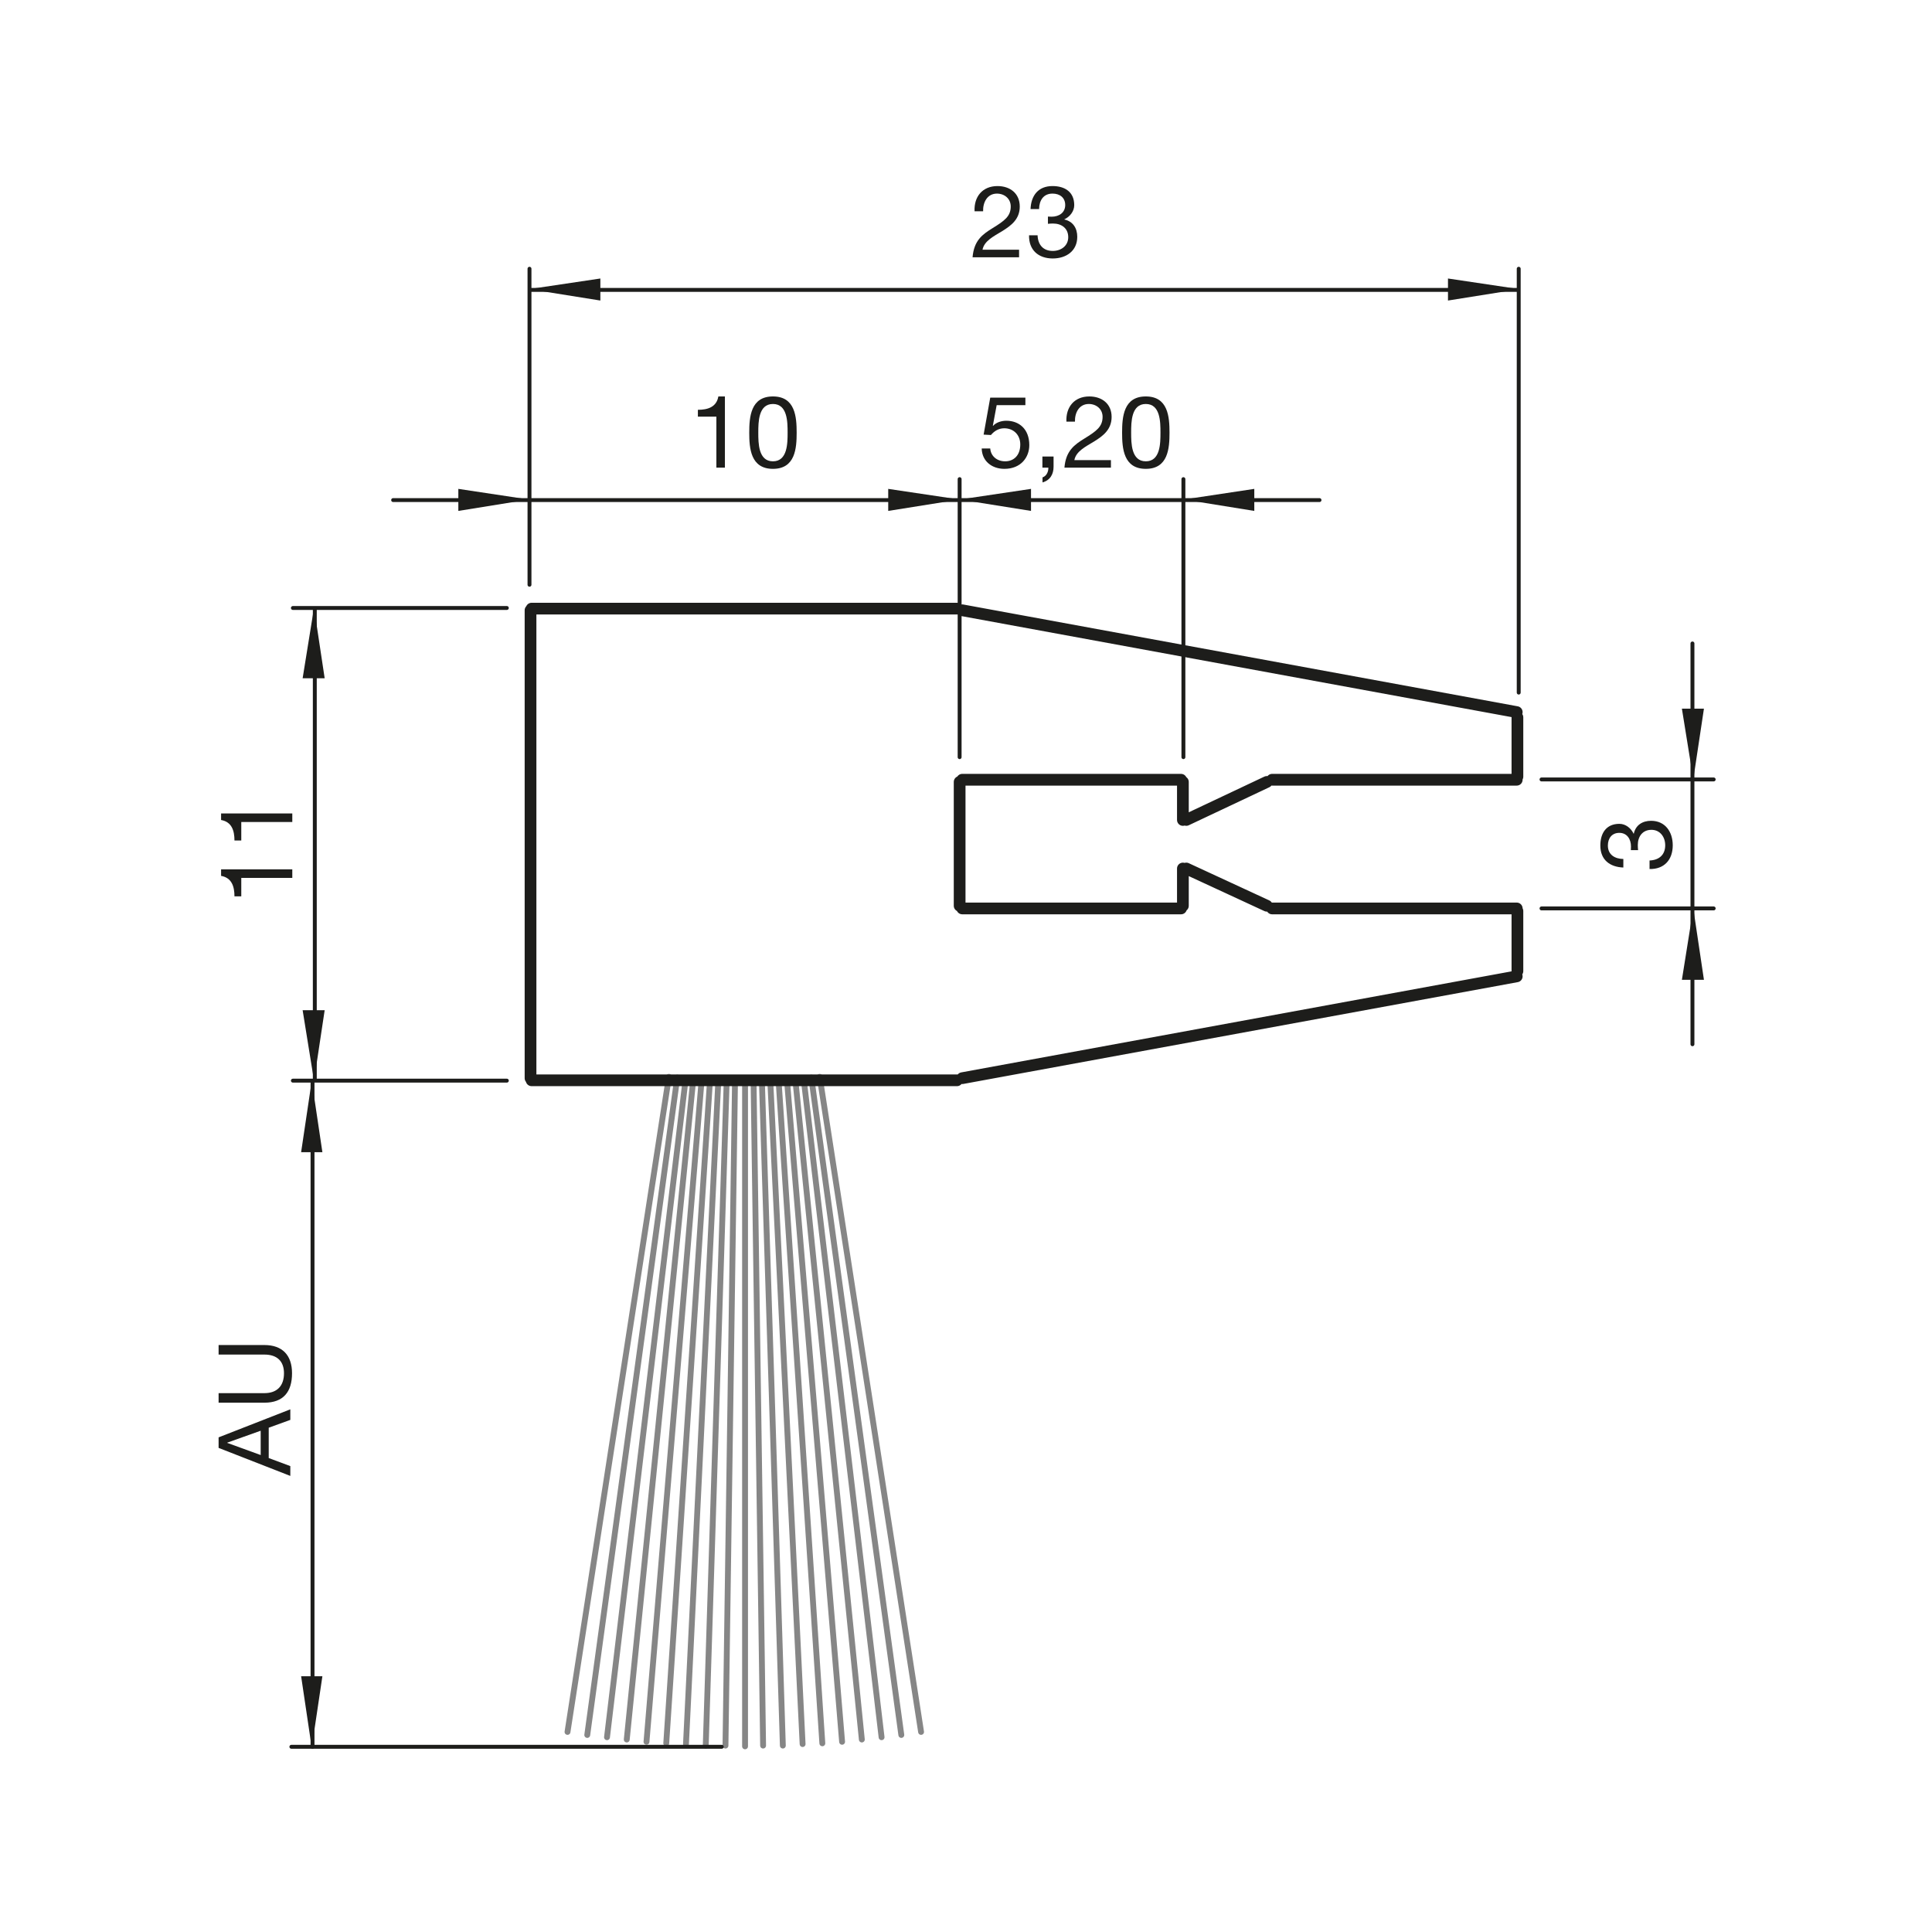 <?xml version="1.0" encoding="iso-8859-1"?>
<!-- Generator: Adobe Illustrator 22.0.1, SVG Export Plug-In . SVG Version: 6.00 Build 0)  -->
<svg version="1.1" id="Livello_1" xmlns="http://www.w3.org/2000/svg" xmlns:xlink="http://www.w3.org/1999/xlink" x="0px" y="0px"
	 viewBox="0 0 420 420" style="enable-background:new 0 0 420 420;" xml:space="preserve">
<g>
	<path style="fill:#1D1D1B;" d="M49.399,313.67v-0.048l7.272-2.595v5.286L49.399,313.67z M47.521,312.47v2.289l15.591,6.093v-2.136
		l-4.695-1.749v-6.594l4.695-1.704v-2.292L47.521,312.47z"/>
	<g>
		<defs>
			<rect id="SVGID_369_" x="47.518" y="40.444" width="325.446" height="339.834"/>
		</defs>
		<clipPath id="SVGID_2_">
			<use xlink:href="#SVGID_369_"  style="overflow:visible;"/>
		</clipPath>
		<path style="clip-path:url(#SVGID_2_);fill:#1D1D1B;" d="M57.479,292.398c3.933,0,6.006,2.247,6.006,6.135
			c0,4.017-1.857,6.399-6.006,6.399h-9.957v-2.076h9.957c2.751,0,4.257-1.572,4.257-4.323c0-2.619-1.506-4.062-4.257-4.062h-9.957
			v-2.073H57.479z"/>
		<path style="clip-path:url(#SVGID_2_);fill:#1D1D1B;" d="M157.589,101.664h-1.854V90.573h-4.02v-1.485
			c2.118,0,4.041-0.57,4.452-2.904h1.422V101.664z"/>
		<path style="clip-path:url(#SVGID_2_);fill:#1D1D1B;" d="M168.033,100.287c3.165,0,3.186-3.927,3.186-6.243
			c0-2.295-0.021-6.222-3.186-6.222c-3.165,0-3.186,3.927-3.186,6.222C164.847,96.36,164.868,100.287,168.033,100.287
			 M168.033,86.183c4.845,0,5.154,4.452,5.154,7.881c0,3.408-0.309,7.86-5.154,7.86c-4.845,0-5.154-4.452-5.154-7.86
			C162.879,90.635,163.188,86.183,168.033,86.183"/>
		<path style="clip-path:url(#SVGID_2_);fill:#1D1D1B;" d="M222.912,88.082h-6.246l-0.828,4.455l0.042,0.045
			c0.678-0.765,1.836-1.116,2.883-1.116c2.751,0,4.998,1.77,4.998,5.304c0,2.622-1.809,5.154-5.412,5.154
			c-2.685,0-4.869-1.638-4.935-4.431h1.857c0.105,1.596,1.395,2.793,3.252,2.793c1.77,0,3.276-1.197,3.276-3.666
			c0-2.052-1.419-3.516-3.492-3.516c-1.182,0-2.163,0.591-2.883,1.464l-1.593-0.087l1.44-8.037h7.641V88.082z"/>
		<path style="clip-path:url(#SVGID_2_);fill:#1D1D1B;" d="M226.61,99.241h2.427v2.202c0,1.638-0.723,2.952-2.403,3.432v-1.092
			c0.981-0.33,1.308-1.422,1.266-2.118h-1.29V99.241z"/>
		<path style="clip-path:url(#SVGID_2_);fill:#1D1D1B;" d="M231.83,91.662c-0.153-3.144,1.704-5.478,4.98-5.478
			c2.709,0,4.845,1.569,4.845,4.452c0,2.73-1.833,4.104-3.756,5.307c-1.941,1.179-3.972,2.16-4.344,4.083h7.95v1.638h-10.107
			c0.303-3.669,2.157-4.977,4.341-6.33c2.622-1.617,3.954-2.58,3.954-4.719c0-1.68-1.353-2.793-2.994-2.793
			c-2.163,0-3.075,1.986-3.012,3.84H231.83z"/>
		<path style="clip-path:url(#SVGID_2_);fill:#1D1D1B;" d="M249.089,100.287c3.168,0,3.186-3.927,3.186-6.243
			c0-2.295-0.018-6.222-3.186-6.222c-3.168,0-3.186,3.927-3.186,6.222C245.903,96.36,245.921,100.287,249.089,100.287
			 M249.089,86.183c4.848,0,5.154,4.452,5.154,7.881c0,3.408-0.306,7.86-5.154,7.86c-4.848,0-5.154-4.452-5.154-7.86
			C243.935,90.635,244.241,86.183,249.089,86.183"/>
		<path style="clip-path:url(#SVGID_2_);fill:#1D1D1B;" d="M211.862,45.927c-0.153-3.144,1.704-5.478,4.98-5.478
			c2.709,0,4.845,1.569,4.845,4.452c0,2.73-1.833,4.104-3.756,5.307c-1.941,1.179-3.972,2.16-4.344,4.083h7.95v1.638h-10.11
			c0.306-3.669,2.16-4.977,4.344-6.33c2.622-1.617,3.954-2.58,3.954-4.719c0-1.68-1.353-2.793-2.994-2.793
			c-2.163,0-3.075,1.986-3.012,3.84H211.862z"/>
		<path style="clip-path:url(#SVGID_2_);fill:#1D1D1B;" d="M227.811,47.084c0.282,0.024,0.546,0.024,0.807,0.024
			c1.572,0,2.949-0.852,2.949-2.535c0-1.614-1.182-2.487-2.754-2.487c-2.028,0-2.901,1.551-2.925,3.363h-1.857
			c0.111-2.949,1.683-5.001,4.782-5.001c2.688,0,4.716,1.287,4.716,4.149c0,1.353-0.96,2.532-2.139,3.078v0.045
			c1.878,0.414,2.796,1.899,2.796,3.756c0,3.099-2.424,4.713-5.325,4.713c-3.147,0-5.223-1.854-5.157-5.043h1.857
			c0.063,2.007,1.176,3.405,3.3,3.405c1.809,0,3.363-1.113,3.363-2.991c0-1.941-1.467-2.967-3.3-2.967
			c-0.372,0-0.765,0.021-1.113,0.063V47.084z"/>
		<path style="clip-path:url(#SVGID_2_);fill:#1D1D1B;" d="M354.535,184.811c0.024-0.282,0.024-0.546,0.024-0.81
			c0-1.569-0.852-2.946-2.535-2.946c-1.614,0-2.487,1.182-2.487,2.754c0,2.028,1.551,2.901,3.363,2.925v1.857
			c-2.949-0.111-5.001-1.683-5.001-4.782c0-2.688,1.287-4.716,4.149-4.716c1.353,0,2.532,0.96,3.078,2.139h0.045
			c0.414-1.878,1.899-2.796,3.756-2.796c3.099,0,4.713,2.424,4.713,5.325c0,3.147-1.854,5.223-5.043,5.157v-1.857
			c2.007-0.066,3.405-1.179,3.405-3.3c0-1.809-1.113-3.363-2.991-3.363c-1.941,0-2.967,1.464-2.967,3.3
			c0,0.372,0.021,0.765,0.063,1.113H354.535z"/>
		<path style="clip-path:url(#SVGID_2_);fill:#1D1D1B;" d="M63.543,188.989v1.854H52.452v4.017H50.97
			c0-2.115-0.57-4.038-2.907-4.452v-1.419H63.543z"/>
		<path style="clip-path:url(#SVGID_2_);fill:#1D1D1B;" d="M63.543,176.84v1.854H52.452v4.02H50.97c0-2.118-0.57-4.041-2.907-4.452
			v-1.422H63.543z"/>
	</g>
	<polygon style="fill:#1D1D1B;" points="65.462,364.407 67.772,379.926 70.085,364.407 	"/>
	<polygon style="fill:#1D1D1B;" points="67.772,234.96 70.086,250.479 65.46,250.479 	"/>
	<polygon style="fill:#1D1D1B;" points="330.297,62.855 314.778,65.334 314.778,60.543 	"/>
	<polygon style="fill:#1D1D1B;" points="114.994,62.855 130.513,60.543 130.513,65.334 	"/>
	<polygon style="fill:#1D1D1B;" points="257.319,108.591 272.673,106.278 272.673,111.069 	"/>
	<polygon style="fill:#1D1D1B;" points="208.611,108.591 193.092,111.069 193.092,106.278 	"/>
	<polygon style="fill:#1D1D1B;" points="114.993,108.591 99.639,111.069 99.639,106.278 	"/>
	<polygon style="fill:#1D1D1B;" points="208.611,108.591 224.133,106.278 224.133,111.069 	"/>
	<polygon style="fill:#1D1D1B;" points="368.108,169.412 365.63,154.058 370.421,154.058 	"/>
	<polygon style="fill:#1D1D1B;" points="368.108,197.48 370.421,212.999 365.63,212.999 	"/>
	<polygon style="fill:#1D1D1B;" points="68.268,234.96 65.79,219.606 70.581,219.606 	"/>
	<polygon style="fill:#1D1D1B;" points="68.268,132.097 70.581,147.451 65.79,147.451 	"/>
	<g>
		<defs>
			<rect id="SVGID_371_" x="47.518" y="40.444" width="324" height="339.834"/>
		</defs>
		<clipPath id="SVGID_4_">
			<use xlink:href="#SVGID_371_"  style="overflow:visible;"/>
		</clipPath>
		
			<line style="clip-path:url(#SVGID_4_);fill:none;stroke:#1D1D1B;stroke-width:0.849;stroke-linecap:round;stroke-linejoin:round;stroke-miterlimit:10;" x1="67.94" y1="235.152" x2="67.94" y2="379.737"/>
	</g>
	<path style="fill:none;stroke:#868686;stroke-width:1.275;stroke-linecap:round;stroke-linejoin:round;stroke-miterlimit:10;" d="
		M174.719,234.586l16.929,143.073 M176.372,234.256l19.569,142.908 M178.188,234.091l22.047,142.413"/>
	<g>
		<defs>
			<rect id="SVGID_373_" x="47.518" y="40.444" width="324" height="339.834"/>
		</defs>
		<clipPath id="SVGID_6_">
			<use xlink:href="#SVGID_373_"  style="overflow:visible;"/>
		</clipPath>
		
			<path style="clip-path:url(#SVGID_6_);fill:none;stroke:#868686;stroke-width:1.275;stroke-linecap:round;stroke-linejoin:round;stroke-miterlimit:10;" d="
			M163.823,235.247l2.067,144.228 M165.638,235.247l4.545,144.228 M167.456,235.082l7.023,144.063 M169.271,235.082l9.498,143.898
			 M171.089,234.917l11.976,143.733 M172.904,234.752l14.451,143.403"/>
	</g>
	<path style="fill:none;stroke:#868686;stroke-width:1.275;stroke-linecap:round;stroke-linejoin:round;stroke-miterlimit:10;" d="
		M149.051,234.586l-17.094,143.073 M147.233,234.256l-19.569,142.908 M145.418,234.091l-22.047,142.413"/>
	<g>
		<defs>
			<rect id="SVGID_375_" x="47.518" y="40.444" width="324" height="339.834"/>
		</defs>
		<clipPath id="SVGID_8_">
			<use xlink:href="#SVGID_375_"  style="overflow:visible;"/>
		</clipPath>
		
			<path style="clip-path:url(#SVGID_8_);fill:none;stroke:#868686;stroke-width:1.275;stroke-linecap:round;stroke-linejoin:round;stroke-miterlimit:10;" d="
			M161.969,235.247V379.64 M159.782,235.247l-2.07,144.228 M157.967,235.247l-4.545,144.228 M156.149,235.082l-7.023,144.063
			 M154.334,235.082l-9.498,143.898 M152.516,234.917L140.54,378.65 M150.701,234.752L136.25,378.155"/>
	</g>
	<path style="fill:none;stroke:#1D1D1B;stroke-width:0.849;stroke-linecap:round;stroke-linejoin:round;stroke-miterlimit:10;" d="
		M110.181,132.17H63.672 M110.181,234.923H63.672 M68.436,132.287v102.48 M335.112,197.483h37.428 M335.112,169.445h37.428
		 M367.923,197.672v29.337 M367.923,197.288v-27.684 M367.923,169.22v-29.337 M208.614,164.597v-60.438 M115.107,127.118v-22.959
		 M208.803,108.713h29.337 M208.419,108.713h-93.234 M114.801,108.713H85.464 M208.614,164.597v-60.438 M257.262,164.597v-60.438
		 M208.419,108.713h-29.337 M208.803,108.713h48.324 M257.511,108.713h29.337 M115.107,127.118V58.424 M330.156,150.563V58.424
		 M115.185,63.026h214.92"/>
	<path style="fill:none;stroke:#1D1D1B;stroke-width:2.55;stroke-linecap:round;stroke-linejoin:round;stroke-miterlimit:10;" d="
		M329.724,154.803l-120.54-22.134 M329.874,168.837v-12.888 M276.549,169.509h53.175 M257.892,178.248l17.511-8.265
		 M257.151,169.986v8.265 M209.184,169.509h47.559 M208.617,196.905v-26.922 M256.746,197.487h-47.559 M257.151,188.808v8.1
		 M275.403,196.905l-17.511-8.1 M329.724,197.487h-53.175 M329.874,211.107v-13.053 M209.184,234.387l120.54-22.134
		 M115.569,234.846h92.469 M115.332,132.669v101.718 M208.038,132.312h-92.469"/>
	<g>
		<defs>
			<rect id="SVGID_377_" x="47.518" y="40.444" width="324" height="339.834"/>
		</defs>
		<clipPath id="SVGID_10_">
			<use xlink:href="#SVGID_377_"  style="overflow:visible;"/>
		</clipPath>
		
			<line style="clip-path:url(#SVGID_10_);fill:none;stroke:#1D1D1B;stroke-width:0.849;stroke-linecap:round;stroke-linejoin:round;stroke-miterlimit:10;" x1="156.906" y1="379.736" x2="63.342" y2="379.736"/>
	</g>
</g>
</svg>
